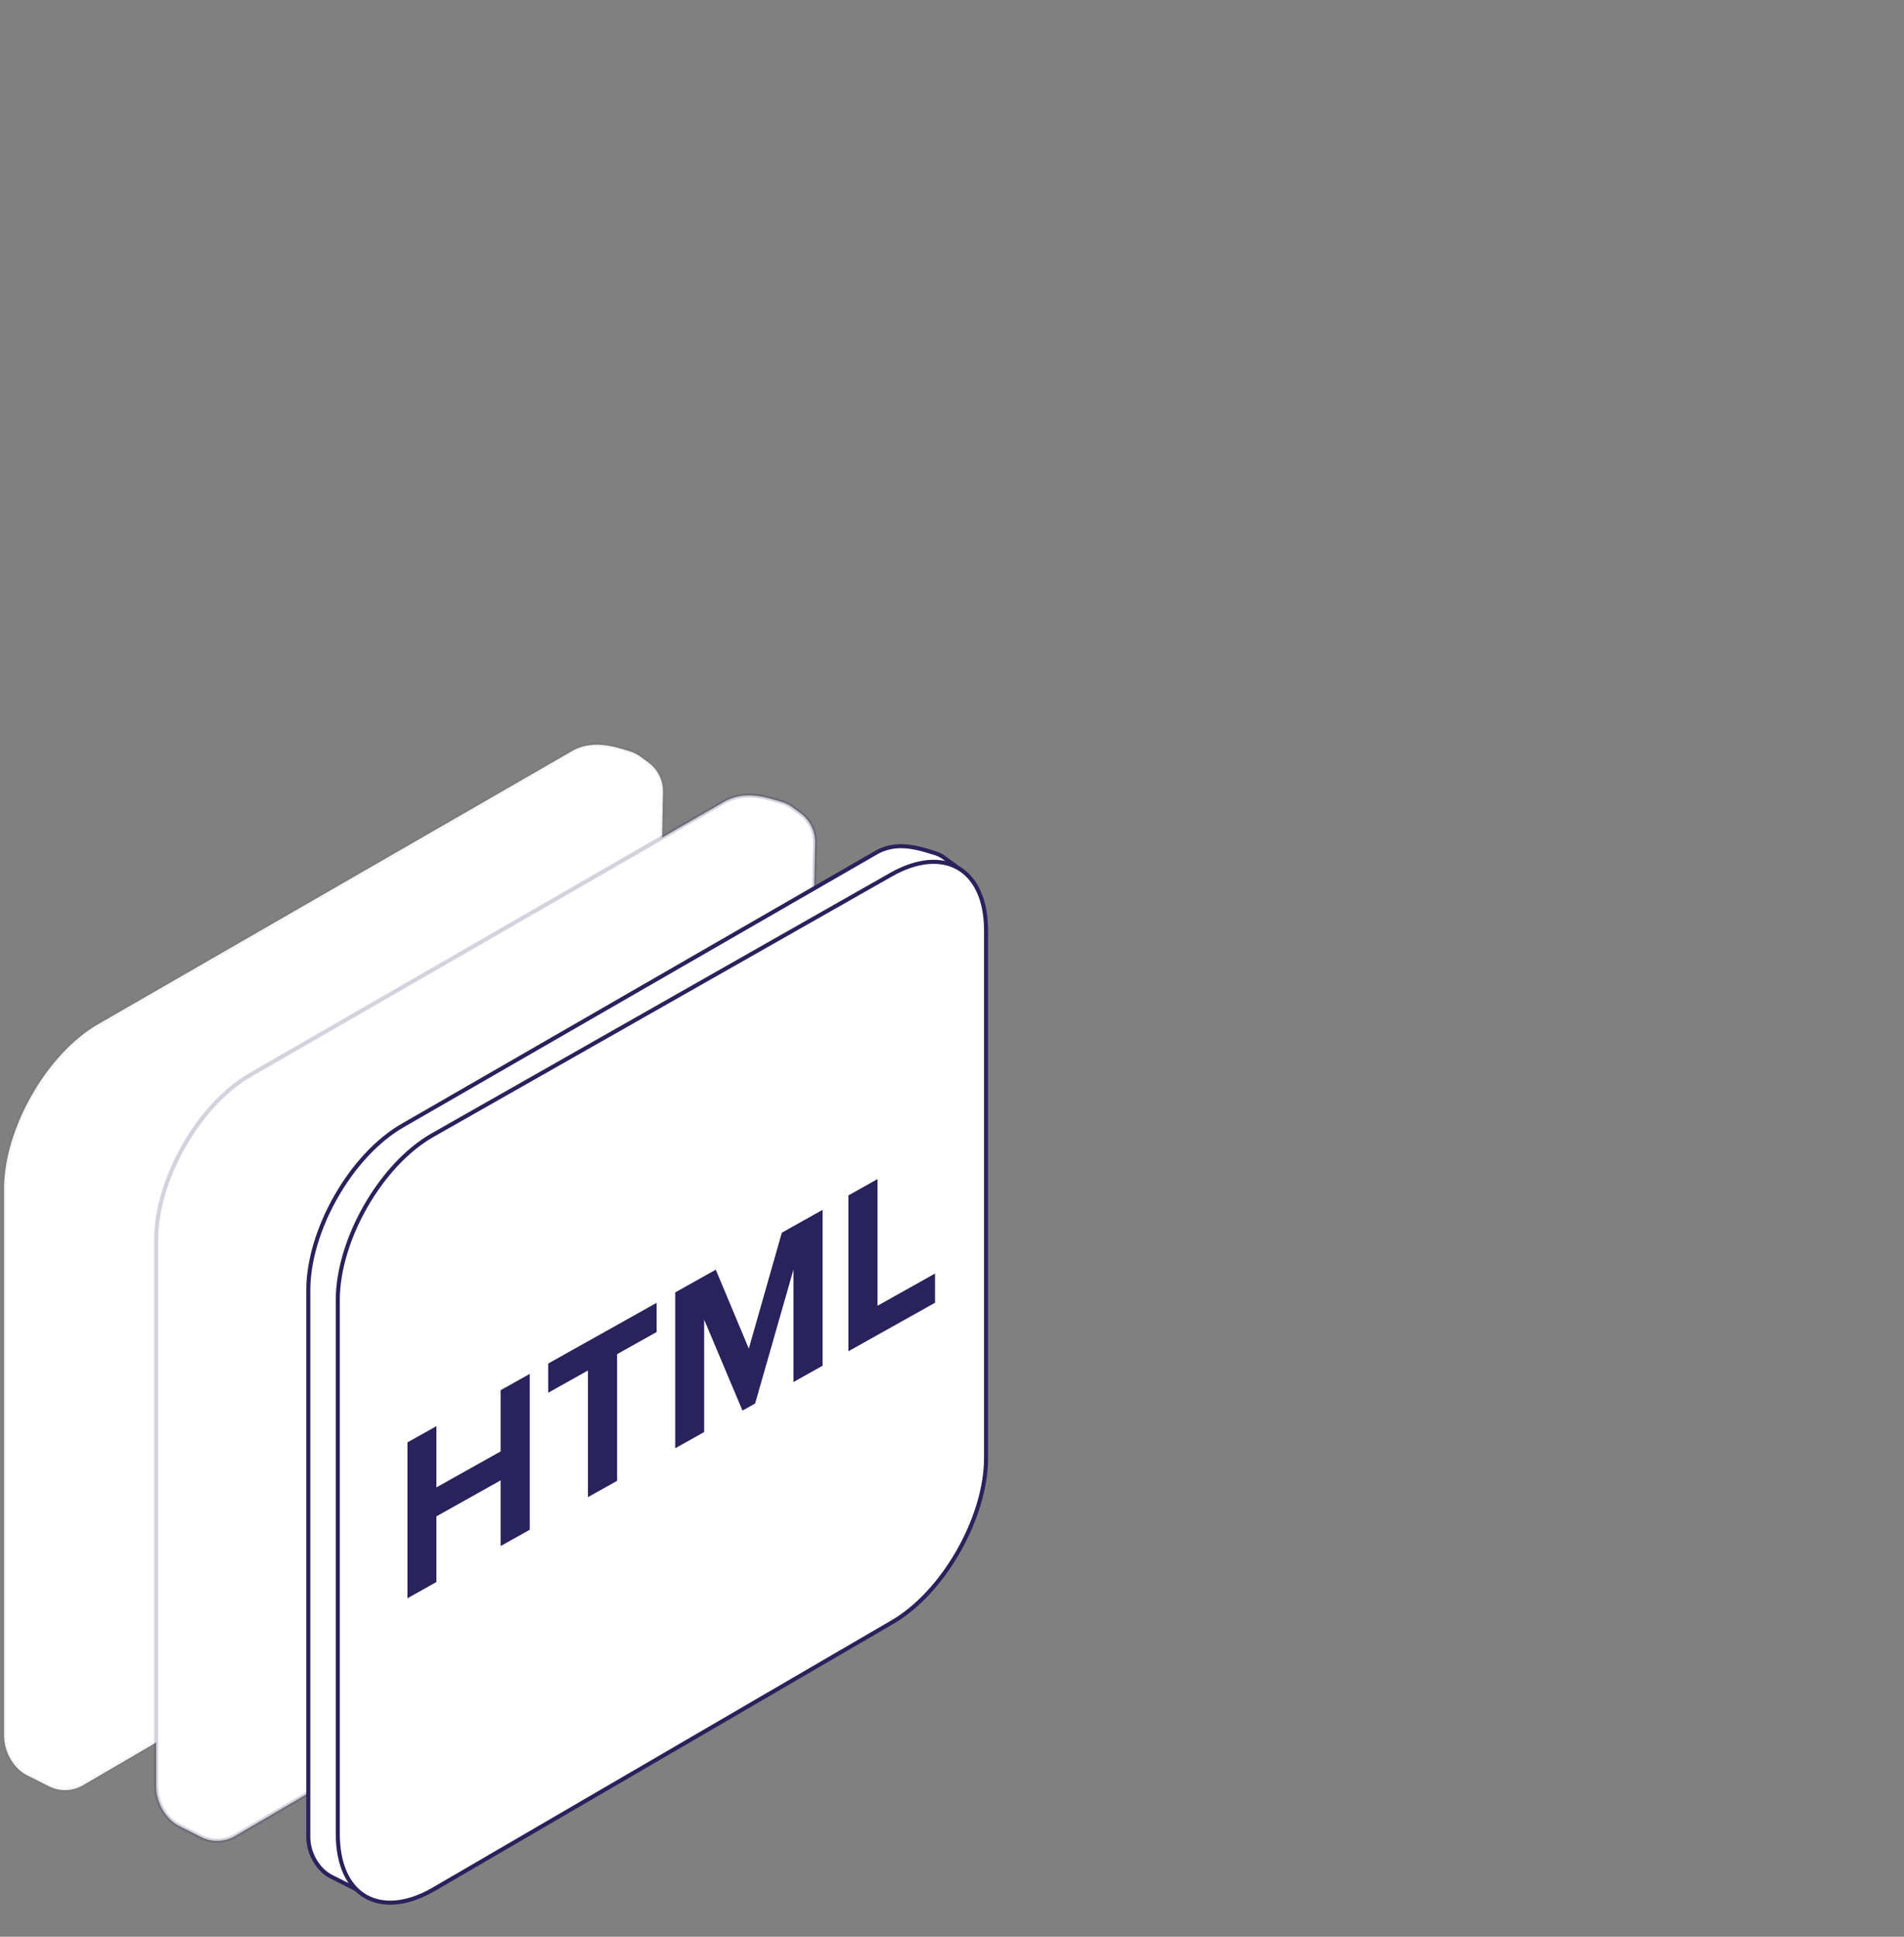 <svg width="469" height="477" viewBox="0 0 469 477" fill="none" xmlns="http://www.w3.org/2000/svg">
<rect x="0" y="0" width="469" height="477" fill="#808080" stroke="none"/>
<path d="M155.369 185.138C156.219 185.415 157.017 185.832 157.739 186.36L159.719 187.809C162.017 189.49 163.353 192.186 163.298 195.034L160.683 330.878C160.683 345.49 150.198 364.162 137.295 371.468L20.422 439.702C17.866 441.195 14.727 441.292 12.083 439.961L6.645 437.225C3.419 435.601 1 431.542 1 427.483V292.723C1 278.11 11.484 259.438 24.388 252.132L141.327 184.752C145.802 182.5 150.183 183.446 155.369 185.138Z" fill="white" stroke="#29225C" stroke-opacity="0.05"/>
<path d="M192.841 197.629C193.69 197.906 194.489 198.324 195.21 198.851L197.19 200.3C199.489 201.981 200.824 204.677 200.769 207.525L198.154 343.369C198.154 357.981 187.67 376.653 174.766 383.959L57.894 452.193C55.337 453.686 52.199 453.784 49.554 452.453L44.117 449.716C40.891 448.092 38.471 444.033 38.471 439.974V305.214C38.471 290.601 48.955 271.93 61.859 264.623L178.798 197.243C183.273 194.991 187.654 195.938 192.841 197.629Z" fill="white" stroke="#29225C" stroke-opacity="0.2"/>
<path d="M230.571 210.204C231.251 210.428 231.889 210.761 232.467 211.184L235.395 213.326C237.236 214.672 238.305 216.831 238.261 219.11L235.628 355.86C235.628 370.473 225.144 389.144 212.24 396.451L94.55 465.162C92.503 466.357 89.991 466.435 87.874 465.369L81.591 462.207C78.365 460.583 75.945 456.524 75.945 452.465V317.705C75.945 303.092 86.429 284.421 99.333 277.115L216.272 209.734C220.821 207.445 225.272 208.461 230.571 210.204Z" fill="white" stroke="#29225C"/>
<path d="M219.5 215.417C232.404 208.111 242.888 213.794 242.888 229.218V359.107C242.888 373.72 232.404 392.392 219.5 399.698L106.593 465.455C93.69 472.761 83.206 467.078 83.206 451.654V320.141C83.206 305.528 93.69 286.856 106.593 279.55L219.5 215.417Z" fill="white" stroke="#29225C"/>
<path d="M130.493 376.762V338.373L123.312 342.395V357.474L107.494 366.332V351.253L100.363 355.247V393.635L107.494 389.642V373.469L123.312 364.611V380.783L130.493 376.762ZM152.007 364.713V333.519L161.749 328.063V320.869L135.034 335.83V343.024L144.826 337.54V368.735L152.007 364.713ZM202.626 336.365V297.976L192.583 303.601L184.448 332.157L176.313 312.712L166.32 318.309V356.697L173.451 352.704V325.02L182.891 347.417L186.005 345.673L195.445 312.703V340.387L202.626 336.365ZM230.319 320.857V313.662L216.158 321.593V290.398L208.977 294.42V332.808L230.319 320.857Z" fill="#29225C"/>
</svg>
